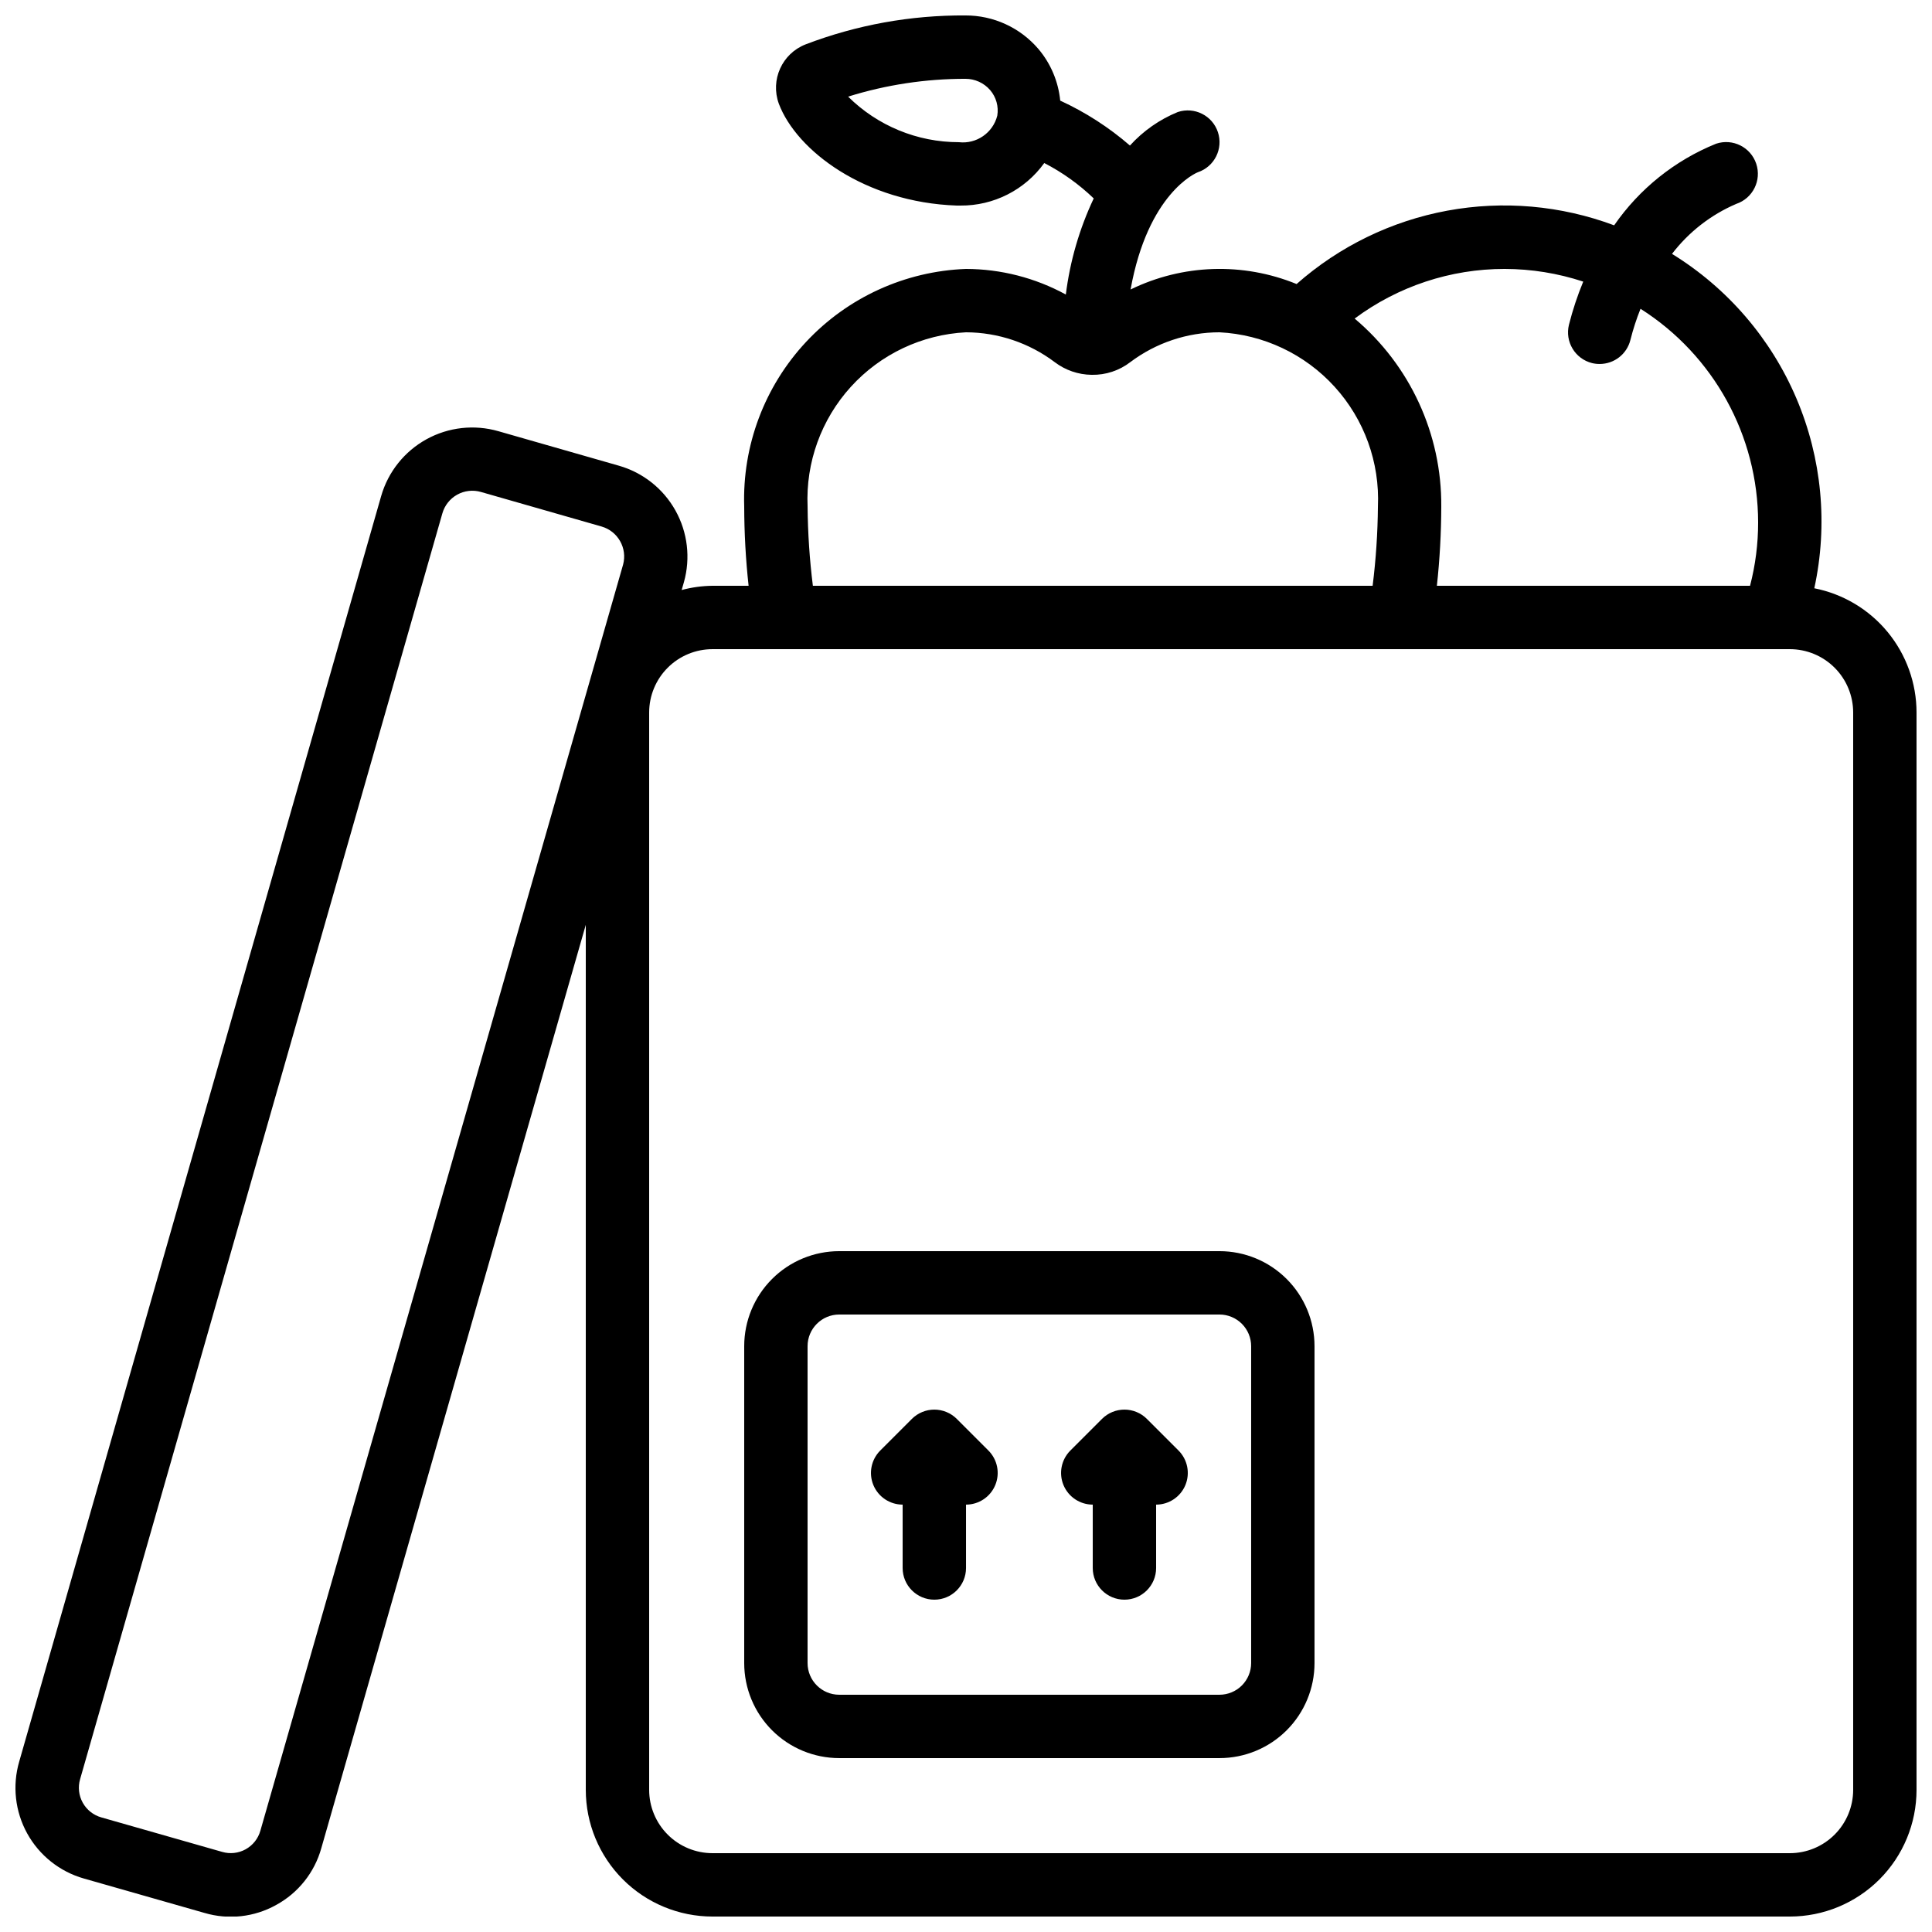 <?xml version="1.0" encoding="UTF-8"?>
<!-- Uploaded to: ICON Repo, www.svgrepo.com, Generator: ICON Repo Mixer Tools -->
<svg width="800px" height="800px" version="1.1" viewBox="144 144 512 512" xmlns="http://www.w3.org/2000/svg">
 <defs>
  <clipPath id="a">
   <path d="m148.09 148.09h503.81v503.81h-503.81z"/>
  </clipPath>
 </defs>
 <g clip-path="url(#a)">
  <path d="m624.81 299.89c3.668-16.855 2.012-34.438-4.742-50.312-6.758-15.875-18.277-29.258-32.969-38.297 4.441-5.801 10.301-10.359 17.012-13.242 4.406-1.473 6.781-6.238 5.309-10.645-1.473-4.406-6.234-6.781-10.641-5.309-10.922 4.422-20.309 11.941-27.012 21.629-14.121-5.281-29.41-6.621-44.234-3.883-14.824 2.742-28.621 9.461-39.922 19.441-14.203-5.805-30.207-5.281-43.996 1.445 4.602-25.527 17.355-30.898 17.828-31.066l-0.004-0.004c4.406-1.469 6.785-6.231 5.316-10.637s-6.234-6.785-10.641-5.316c-4.832 1.973-9.164 5.008-12.668 8.875-5.566-4.82-11.785-8.828-18.477-11.906-0.496-5.062-2.523-9.852-5.816-13.727-4.828-5.629-11.879-8.863-19.297-8.844-14.473-0.098-28.84 2.5-42.363 7.668-6.246 2.438-9.398 9.426-7.094 15.727 4.703 12.461 22.832 26.148 47.133 26.988h0.992-0.004c8.797 0.074 17.086-4.129 22.219-11.27 4.801 2.473 9.219 5.633 13.109 9.379-3.797 8.043-6.293 16.641-7.391 25.469-8.117-4.43-17.211-6.762-26.457-6.785-16.133 0.594-31.375 7.551-42.391 19.352-11.016 11.805-16.906 27.488-16.387 43.625 0.016 7.012 0.402 14.02 1.164 20.992h-9.562c-2.762 0.031-5.512 0.41-8.18 1.125l0.598-2.074c1.797-6.383 0.988-13.215-2.242-19-3.231-5.789-8.625-10.059-14.996-11.875l-31.906-9.137h-0.004c-6.391-1.844-13.254-1.078-19.078 2.133-5.824 3.215-10.137 8.605-11.988 14.996l-95.934 335.42c-1.863 6.387-1.098 13.25 2.121 19.07 3.219 5.82 8.625 10.117 15.023 11.934l31.957 9.117h0.004c6.363 1.879 13.215 1.113 19.008-2.125 5.836-3.188 10.141-8.598 11.934-15.004l70.098-244.73v229.23c0 8.906 3.535 17.449 9.836 23.75 6.297 6.297 14.84 9.836 23.75 9.836h285.49c8.906 0 17.449-3.539 23.75-9.836 6.297-6.301 9.836-14.844 9.836-23.75v-285.49c-0.004-7.777-2.707-15.312-7.648-21.32-4.941-6.004-11.816-10.109-19.445-11.613zm-226.71-118.21c-10.992 0.008-21.539-4.332-29.34-12.074 10.066-3.141 20.555-4.731 31.102-4.719 2.508 0 4.891 1.086 6.531 2.981 1.605 1.871 2.301 4.356 1.898 6.785-1.156 4.566-5.516 7.57-10.191 7.027zm-185.1 447.49c-0.594 2.094-2 3.863-3.902 4.914-1.906 1.051-4.152 1.297-6.242 0.68l-32.016-9.137c-2.094-0.594-3.859-1.996-4.914-3.898-1.055-1.902-1.305-4.148-0.695-6.234l96-335.44c0.598-2.113 2.016-3.902 3.938-4.969s4.191-1.32 6.301-0.707l31.973 9.16c4.32 1.254 6.848 5.731 5.688 10.074zm329.75-413.9c7.074 0.012 14.102 1.145 20.824 3.359-1.535 3.707-2.797 7.523-3.781 11.418-1.121 4.496 1.617 9.055 6.113 10.176 0.668 0.16 1.348 0.238 2.031 0.234 3.852-0.004 7.207-2.625 8.137-6.363 0.707-2.812 1.602-5.57 2.68-8.262 19.387 12.297 31.145 33.652 31.168 56.609 0.008 5.668-0.711 11.312-2.141 16.797h-82.992c0.758-6.973 1.148-13.98 1.164-20.992 0.145-19.195-8.27-37.457-22.957-49.82 11.488-8.551 25.43-13.168 39.754-13.156zm-184.73 62.977c-0.516-11.684 3.606-23.094 11.473-31.746 7.863-8.652 18.832-13.844 30.512-14.438 8.484 0.031 16.73 2.805 23.508 7.91 2.816 2.141 6.246 3.316 9.785 3.359h0.051c3.676 0.066 7.269-1.117 10.184-3.359 6.816-5.129 15.113-7.906 23.645-7.91 11.68 0.594 22.648 5.785 30.512 14.438 7.867 8.652 11.988 20.062 11.473 31.746-0.062 7.016-0.527 14.027-1.402 20.992h-148.34c-0.875-6.965-1.34-13.977-1.402-20.992zm277.09 340.07c0 4.453-1.77 8.727-4.918 11.875-3.148 3.148-7.422 4.918-11.875 4.918h-285.49c-4.453 0-8.727-1.77-11.875-4.918-3.148-3.148-4.918-7.422-4.918-11.875v-285.49c0-4.453 1.77-8.727 4.918-11.875 3.148-3.148 7.422-4.918 11.875-4.918h285.49c4.453 0 8.727 1.77 11.875 4.918 3.148 3.148 4.918 7.422 4.918 11.875z"/>
 </g>
 <path d="m467.17 475.57h-100.76c-6.68 0-13.086 2.652-17.812 7.379-4.723 4.723-7.375 11.129-7.375 17.812v83.969c0 6.68 2.652 13.086 7.375 17.812 4.727 4.723 11.133 7.375 17.812 7.375h100.76c6.684 0 13.09-2.652 17.812-7.375 4.727-4.727 7.379-11.133 7.379-17.812v-83.969c0-6.684-2.652-13.09-7.379-17.812-4.723-4.727-11.129-7.379-17.812-7.379zm8.398 109.16c0 2.227-0.887 4.359-2.461 5.938-1.574 1.574-3.711 2.457-5.938 2.457h-100.76c-4.637 0-8.395-3.758-8.395-8.395v-83.969c0-4.641 3.758-8.398 8.395-8.398h100.76c2.227 0 4.363 0.887 5.938 2.461s2.461 3.711 2.461 5.938z"/>
 <path d="m397.55 520.02c-0.781-0.785-1.715-1.402-2.738-1.824-2.055-0.848-4.359-0.848-6.414 0-1.023 0.422-1.957 1.039-2.738 1.824l-8.398 8.398 0.004-0.004c-2.398 2.406-3.109 6.016-1.812 9.148 1.301 3.133 4.363 5.176 7.754 5.18v16.793c0 4.637 3.762 8.395 8.398 8.395 4.637 0 8.398-3.758 8.398-8.395v-16.793c3.394-0.004 6.457-2.047 7.754-5.184 1.301-3.141 0.582-6.75-1.82-9.152z"/>
 <path d="m447.93 520.02c-0.781-0.785-1.711-1.402-2.734-1.824-2.055-0.848-4.363-0.848-6.418 0-1.023 0.422-1.953 1.039-2.734 1.824l-8.398 8.398v-0.004c-2.394 2.406-3.109 6.016-1.809 9.148 1.301 3.133 4.359 5.176 7.754 5.18v16.793c0 4.637 3.758 8.395 8.398 8.395 4.637 0 8.395-3.758 8.395-8.395v-16.793c3.394-0.004 6.457-2.047 7.758-5.184 1.297-3.141 0.578-6.75-1.82-9.152z"/>
</svg>